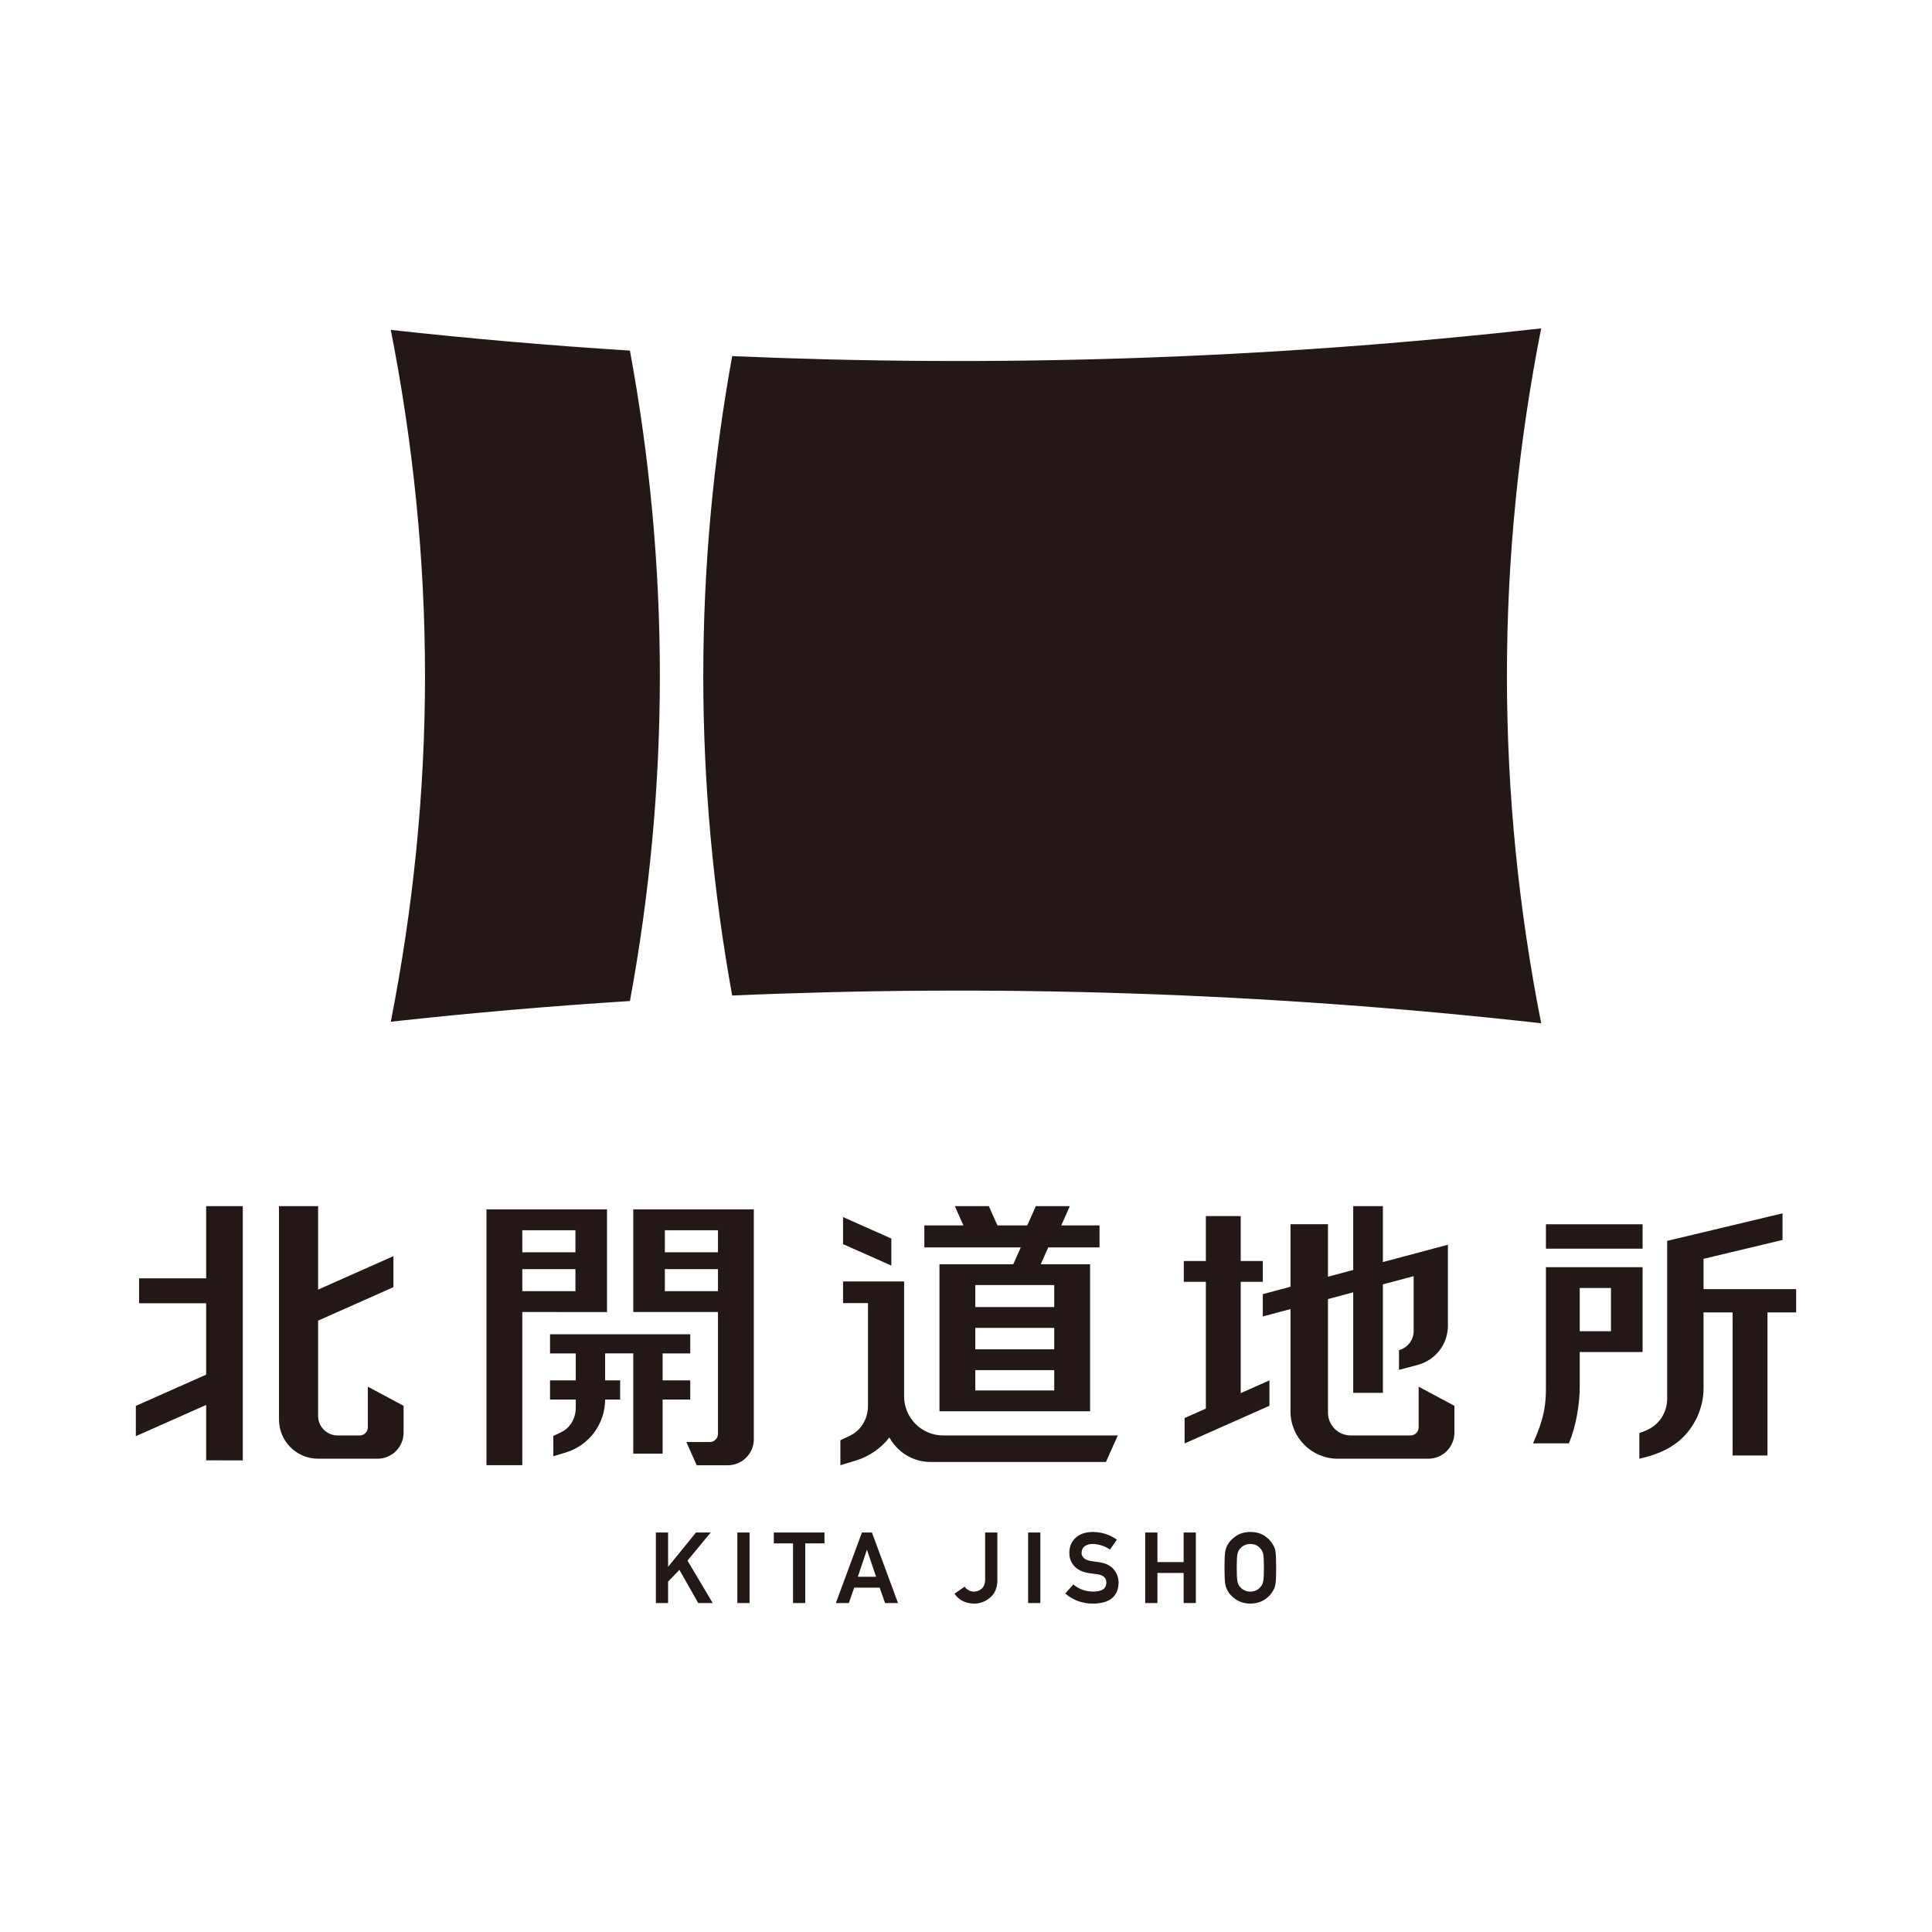 <svg xmlns="http://www.w3.org/2000/svg" width="256" height="256" viewBox="0 0 256 256" fill="#231815">
  <path class="cls-1" d="M87.435,89.549c0,14.628-1.367,29.011-3.966,43.092-10.612.674-21.217,1.585-31.687,2.745,2.94-14.954,4.534-30.258,4.534-45.837s-1.595-30.883-4.534-45.837c10.47,1.16,21.075,2.071,31.687,2.745,2.598,14.082,3.966,28.464,3.966,43.092ZM93.187,89.553c0,14.374,1.319,28.512,3.83,42.36,17.25-.75,34.671-.861,52.245-.292,18.484.598,36.828,1.933,54.952,3.966-2.965-15.018-4.539-30.39-4.539-46.038s1.574-31.02,4.539-46.038c-18.124,2.033-36.468,3.368-54.952,3.966-17.574.569-34.995.458-52.245-.292-2.511,13.848-3.83,27.986-3.83,42.36v.009Z"/>
  <path class="cls-1" d="M134.26,167.519h-9.777v19.487h19.96v-19.487h-6.538l.992-2.233h6.796v-2.915h-5.068l1.133-2.551h-4.508l-1.133,2.551h-3.954l-1.133-2.551h-4.508l1.133,2.551h-5.176v2.915h12.776l-.992,2.233ZM139.693,184.247h-10.461v-2.698h10.461v2.698ZM139.693,178.788h-10.461v-2.835h10.461v2.835ZM139.693,170.278v2.914h-10.461v-2.914h10.461ZM27.315,159.819h4.857v33.688l-4.857-.003v-7.34l-9.315,4.138v-4.015l9.315-4.138v-9.464h-8.883v-3.3h8.883v-9.567ZM118.105,167.694l-6.396-2.841v-3.583l6.396,2.841v3.583ZM48.739,183.742l4.74,2.533v3.556c0,1.909-1.547,3.456-3.456,3.456h-7.87c-2.863,0-5.184-2.321-5.184-5.184v-28.285h5.181v11.062s9.981-4.433,9.981-4.433v4.11l-9.981,4.433v12.624c0,1.432,1.161,2.592,2.593,2.592h2.915c.596,0,1.079-.483,1.08-1.079v-5.386ZM80.434,160.252h-15.975v33.89l4.748.003v-20.295l11.227.003v-13.601ZM76.248,171.09h-7.04v-2.924h7.04v2.924ZM76.248,165.935h-7.04v-2.924h7.04v2.924ZM83.911,192.612v-13.28h-3.729v3.573h1.99v2.543h-1.991c-.006,3.23-2.122,6.078-5.215,7.015l-1.649.499v-2.694s1.061-.471,1.406-.696c1.004-.656,1.569-1.811,1.569-3.01v-1.113h-3.409v-2.543h3.409v-3.573h-3.409v-2.54h18.577v2.54h-3.661v3.573h3.661v2.543h-3.661v7.164h-3.888ZM187.975,183.742l4.741,2.533v3.556c0,1.909-1.547,3.456-3.456,3.456h-11.998c-3.46,0-6.265-2.805-6.265-6.265v-13.565l-3.668.979v-2.957l3.668-.979v-8.282h4.966v6.956s3.345-.893,3.345-.893v-8.463h3.932v7.413l8.615-2.3v10.732c0,2.431-1.635,4.558-3.983,5.185l-2.498.667v-2.618c1.145-.306,1.942-1.343,1.942-2.528v-7.269l-4.075,1.088v14.369h-3.932v-13.319l-3.345.893v15.051c0,1.67,1.355,3.024,3.025,3.024h7.91c.592,0,1.071-.477,1.078-1.068v-5.397ZM146.546,193.72h-23.239c-2.359,0-4.39-1.32-5.458-3.247-1.117,1.418-2.648,2.515-4.465,3.065l-2.029.614v-3.314s1.305-.58,1.729-.856c1.235-.807,1.93-2.227,1.93-3.703v-13.61h-3.305v-2.868h8.09v15.221c0,2.863,2.322,5.184,5.185,5.184h23.125l-1.564,3.513ZM159.784,169.846h-2.926v-2.759h2.926v-5.948h4.618v5.948h2.926v2.759h-2.926v14.75l3.806-1.691v3.367l-11.242,4.993v-3.367l2.818-1.251v-16.801ZM217.651,165.459h-12.807v-3.239h12.807v3.239ZM217.651,167.91h-12.807v16.179c0,3.155-.807,5.075-1.711,7.16h4.761c.973-2.384,1.43-5.238,1.43-7.514v-4.583h8.327v-11.242ZM213.465,176.391h-4.141v-5.722h4.141v5.722ZM83.911,173.847l11.225.003v17.222h0v-1.08c0,.597-.484,1.08-1.08,1.08h-3.112l1.372,3.082h4.113c1.909,0,3.456-1.547,3.456-3.456v-30.446h-15.974v13.595ZM88.097,163.011h7.039v2.924h-7.039v-2.924ZM88.097,168.167h7.039v2.924h-7.039v-2.924ZM238,170.82v3.08h-3.799v18.957h-4.619v-18.957h-3.853v10.06c0,2.621-1.2,5.223-3.196,6.925-1.551,1.323-3.385,1.961-5.311,2.402v-3.407c.86-.265,1.676-.645,2.328-1.278.872-.847,1.359-2.033,1.359-3.246v-20.932l15.285-3.649v3.527l-10.464,2.498v4.02h12.271ZM130.535,203.067h1.62v6.402c-.018.949-.339,1.692-.954,2.212-.605.528-1.319.8-2.122.808-1.12-.026-1.974-.439-2.54-1.229l-.063-.089,1.344-.929.062.081c.122.159.281.291.474.392.206.127.438.178.715.182.337,0,.663-.121.971-.36.149-.118.269-.276.356-.473.092-.193.137-.437.137-.728v-6.27ZM114.209,203.067l-3.402,9.203-.053.144h1.721l.713-2.043h3.371l.72,2.043h1.714l-3.456-9.347h-1.327ZM113.667,208.931l1.208-3.592,1.209,3.592h-2.417ZM156.836,203.067h1.62v9.347h-1.62v-3.991h-3.471v3.991h-1.62v-9.347h1.62v3.915h3.471v-3.915ZM147.576,207.95c.427.506.643,1.103.643,1.774-.048,1.81-1.18,2.74-3.365,2.765-1.396,0-2.613-.428-3.616-1.272l-.084-.071,1.064-1.199.079.063c.717.581,1.583.879,2.573.887,1.146-.016,1.713-.398,1.728-1.168.008-.625-.359-.992-1.122-1.121-.37-.049-.78-.106-1.227-.169-.821-.134-1.455-.438-1.886-.905-.446-.483-.672-1.077-.672-1.766,0-.827.284-1.503.844-2.01.538-.5,1.31-.759,2.292-.768,1.173.025,2.206.35,3.074.964l.086.061-.903,1.309-.087-.057c-.677-.438-1.433-.67-2.245-.686-.405,0-.749.1-1.018.299-.276.203-.414.5-.422.906,0,.236.092.444.282.639.192.2.509.341.943.42.257.043.608.091,1.039.144.895.12,1.567.443,2,.959ZM136.23,203.067h1.62v9.347h-1.62v-9.347ZM102.534,203.067h6.714v1.441h-2.547v7.906h-1.62v-7.906h-2.546v-1.441ZM91.095,206.786l3.346,5.628h-1.921l-2.492-4.396-1.503,1.551v2.845h-1.62v-9.347h1.62v4.545l3.694-4.545h1.948l-3.073,3.719ZM97.702,203.067h1.62v9.347h-1.62v-9.347ZM168.676,204.691c-.224-.437-.592-.829-1.092-1.168-.508-.344-1.149-.524-1.908-.532-.749.008-1.384.187-1.886.53-.509.337-.885.727-1.114,1.155-.146.232-.256.539-.327.911-.066.368-.097,1.072-.097,2.152,0,1.062.032,1.76.097,2.137.035.202.08.373.135.513.056.126.118.26.188.402.233.436.609.824,1.116,1.153.504.344,1.138.527,1.891.545.756-.018,1.397-.2,1.903-.544.502-.331.869-.719,1.086-1.143.166-.234.281-.546.343-.929.056-.371.084-1.089.084-2.134,0-1.075-.027-1.777-.084-2.147-.062-.373-.178-.682-.335-.901ZM167.381,209.545c-.064.298-.182.541-.358.731-.129.173-.305.317-.528.429-.23.129-.507.194-.822.194-.311,0-.581-.065-.809-.196-.231-.112-.41-.252-.556-.435-.168-.18-.281-.422-.337-.722-.066-.308-.099-.916-.099-1.805s.033-1.5.1-1.819c.056-.289.169-.526.343-.713.138-.175.324-.323.552-.442.223-.114.496-.175.804-.183.318.007.597.069.826.182.22.119.398.267.535.449.168.18.286.419.35.707.062.32.094.932.094,1.819s-.031,1.495-.093,1.805Z"/>
</svg>